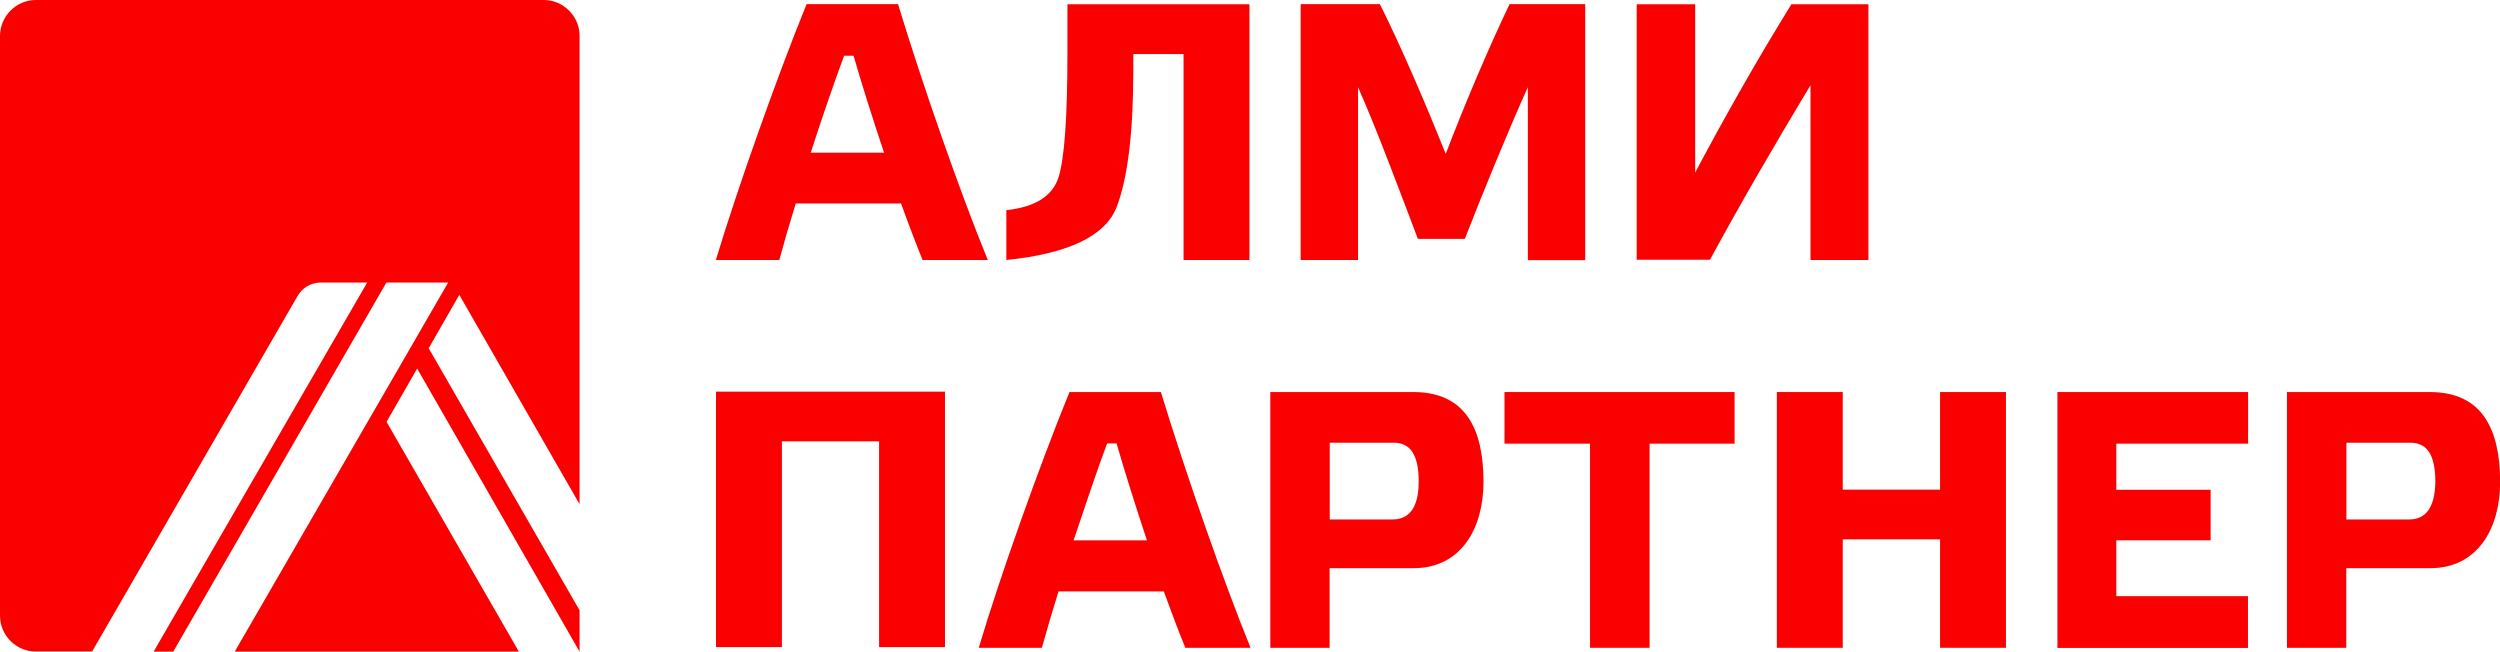 <?xml version="1.0" encoding="UTF-8"?> <svg xmlns="http://www.w3.org/2000/svg" xmlns:xlink="http://www.w3.org/1999/xlink" id="Слой_1" x="0px" y="0px" viewBox="0 0 1821.2 474.7" style="enable-background:new 0 0 1821.2 474.7;" xml:space="preserve"><style type="text/css"> .st0{fill-rule:evenodd;clip-rule:evenodd;fill:#FB0000;} .st1{fill:#FB0000;}</style><g> <path class="st0" d="M26.1,0h370c14.3,0,26.1,11.8,26.1,26.1v341.2l-87.6-152.5l-22.3,38.9l109.9,190.9v30.1L303.9,268.5 l-22.3,38.8L378,474.7H171l155.5-268.9h-45L126.2,474.7h-14.3l155.6-268.9h-33.8c-6.9,0-13.4,3.7-16.9,9.8l-149.7,259h-41 C11.8,474.7,0,462.9,0,448.5V26.3C0,11.8,11.8,0,26.1,0z"></path> <g> <path class="st1" d="M590.6,111.2c8.4-26,17.1-51.1,24.3-70.6h6.9c5.7,19.8,13.7,45.1,22.2,70.6H590.6z M654.2,3h-66.6 c-21.4,52.5-50.4,134.3-66.1,186.4h46.2c3.1-11.5,7.2-25.7,12-41.2h76.7c5.7,15.8,11.2,30.2,15.7,41.2h47.5 C699.6,140.7,671.9,61.4,654.2,3z"></path> <path class="st1" d="M1053.2,112.1c-14-34.9-32.4-78.1-48-109.1h-57.7v186.4h41.8V63.5c13.4,30,31.8,79.5,43.6,110.5h34.2 c12.3-31.6,31.8-79.2,45.9-110.5v126h41.8V3h-55.1C1084.9,33.8,1066.6,76.9,1053.2,112.1z"></path> <path class="st1" d="M1014.6,378.4h-45.9v-55.9h46.5c11.9,0,18.3,8.2,18.3,28.6C1033.4,370.6,1025.9,378.4,1014.6,378.4z M1029.6,285.6H925.4v186.3h43.2v-58h61.2c34.7,0,50.9-29.2,50.9-62.8C1080.7,312.8,1067.9,285.6,1029.6,285.6z"></path> <path class="st1" d="M733.1,189.4v-36.3c21.2-2.3,33.8-10.4,38.1-24.2c4.3-13.8,6.4-44,6.4-90.6V3.1h132.6v186.3h-48V39.4h-36.6 v11.3c0,45.6-4,78.9-12.1,100S778.5,184.8,733.1,189.4z"></path> <path class="st1" d="M1755.2,378.4h-45.9v-55.9h46.5c11.9,0,18.3,8.2,18.3,28.6C1773.8,370.6,1766.4,378.4,1755.2,378.4z M1770.1,285.6H1666v186.3h43.2v-58h61.2c34.7,0,50.9-29.2,50.9-62.8C1821.2,312.8,1808.4,285.6,1770.1,285.6z"></path> <path class="st1" d="M782.1,393.6c8.7-25.9,17.1-51,24.4-70.6h6.9c5.7,19.9,13.7,45.2,22.1,70.6H782.1z M845.7,285.6h-66.6 c-21.4,52.3-50.6,134.2-66.1,186.3H759c3.2-11.5,7.3-25.6,12.1-41.1h76.7c5.7,15.7,11.2,30.2,15.7,41.1h47.5 C891.2,423.3,863.4,343.8,845.7,285.6z"></path> <polygon class="st1" points="1201.7,471.9 1201.7,323.2 1263.6,323.2 1263.6,285.6 1096,285.6 1096,323.2 1158.3,323.2 1158.3,471.9 "></polygon> <path class="st1" d="M1192.2,3.1h42.7v122.6c22.2-41.8,45.9-83.5,70.1-122.6h56.1v186.3h-42.2V62.1c-25.3,42-50.2,84.7-73.2,127.1 h-53.4V3.1z"></path> <polygon class="st1" points="1498.8,285.6 1498.8,472 1637.6,472 1637.6,434.3 1541.7,434.3 1541.7,393.6 1610.4,393.6 1610.4,356.8 1541.7,356.8 1541.7,323.2 1637.7,323.2 1637.7,285.6 "></polygon> <polygon class="st1" points="688.4,285.3 688.4,471.4 640.4,471.4 640.4,321.5 569.6,321.5 569.6,471.4 521.6,471.4 521.6,285.3 "></polygon> <polygon class="st1" points="1294.4,285.6 1342.4,285.6 1342.4,356.7 1413.3,356.7 1413.3,285.6 1461.3,285.6 1461.3,471.9 1413.3,471.9 1413.3,392.9 1342.4,392.9 1342.4,471.9 1294.4,471.9 "></polygon> </g></g></svg> 
